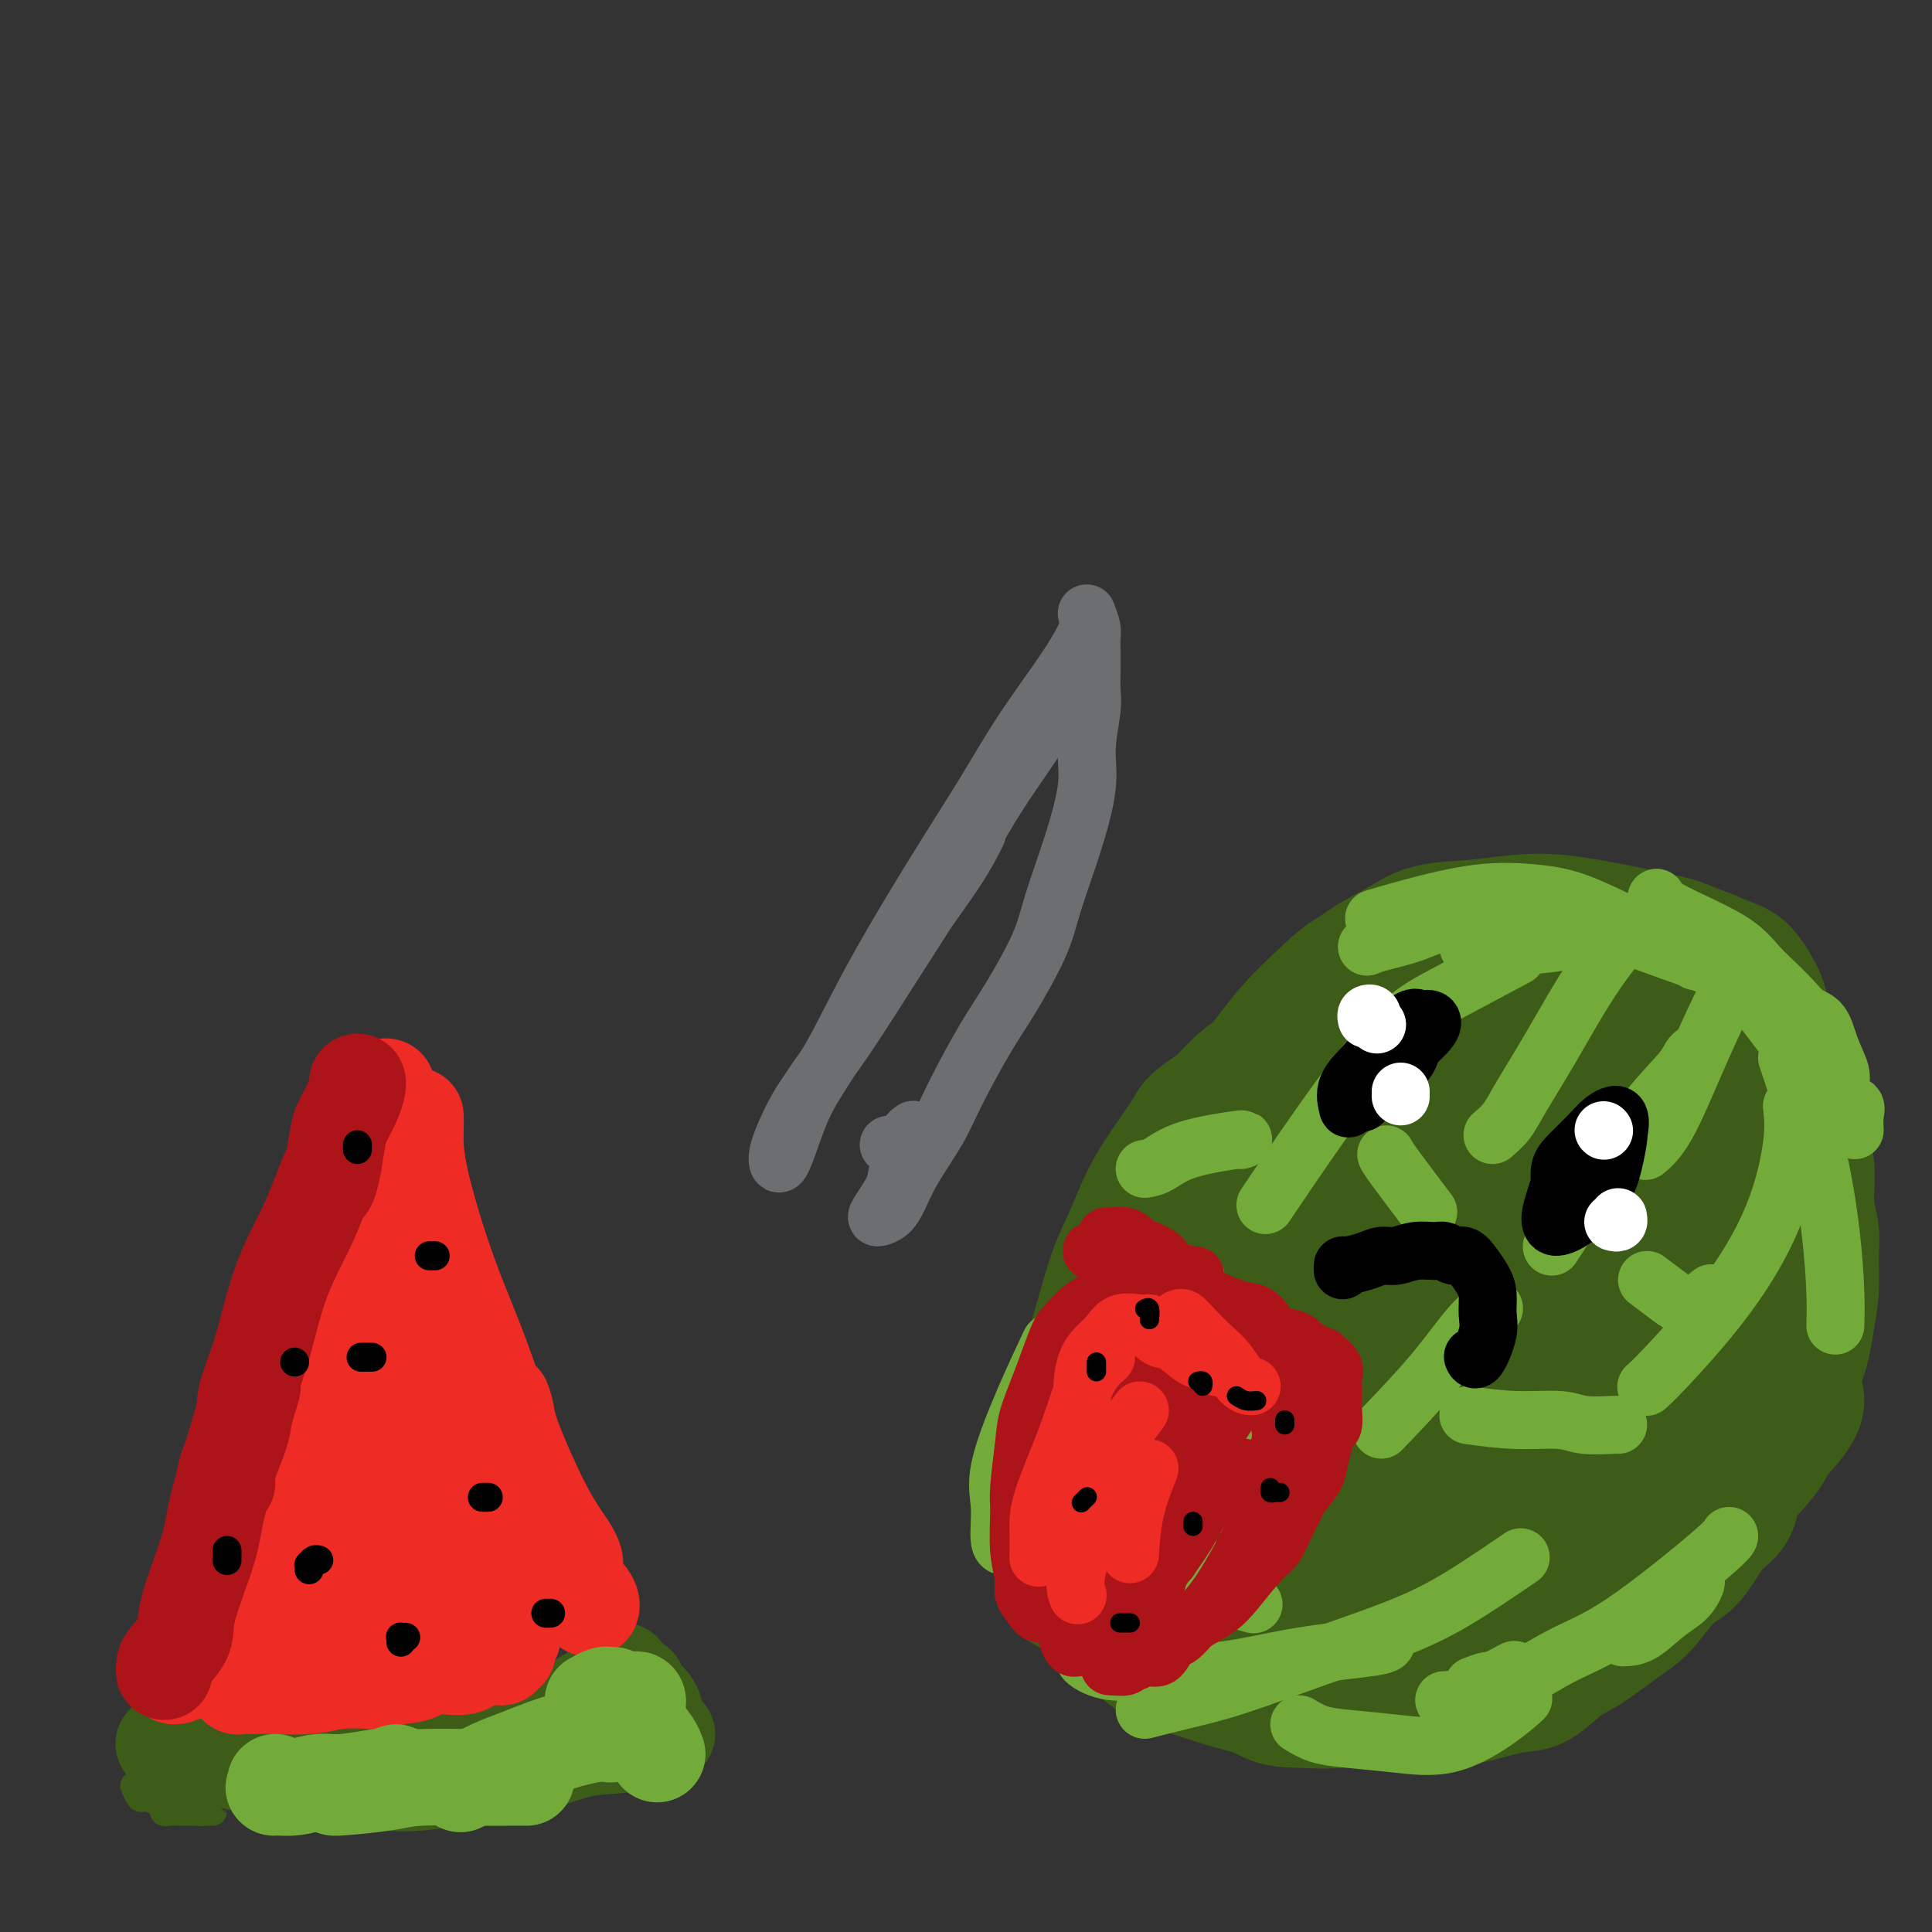 <svg viewBox='0 0 400 400' version='1.1' xmlns='http://www.w3.org/2000/svg' xmlns:xlink='http://www.w3.org/1999/xlink'><rect x="0" y="0" width="400" height="400" fill="#333333" stroke="none"/><g fill='none' stroke='#3D5C18' stroke-width='28' stroke-linecap='round' stroke-linejoin='round'><path d='M292,213c-1.108,0.050 -2.217,0.100 -3,0c-0.783,-0.100 -1.241,-0.350 -3,0c-1.759,0.350 -4.819,1.300 -7,2c-2.181,0.700 -3.484,1.149 -5,2c-1.516,0.851 -3.244,2.102 -5,3c-1.756,0.898 -3.540,1.442 -6,3c-2.460,1.558 -5.594,4.128 -8,6c-2.406,1.872 -4.082,3.044 -6,6c-1.918,2.956 -4.077,7.694 -6,11c-1.923,3.306 -3.609,5.179 -5,9c-1.391,3.821 -2.488,9.590 -3,15c-0.512,5.410 -0.441,10.461 0,14c0.441,3.539 1.251,5.566 2,8c0.749,2.434 1.436,5.277 3,8c1.564,2.723 4.007,5.328 7,8c2.993,2.672 6.538,5.411 10,7c3.462,1.589 6.840,2.027 11,3c4.160,0.973 9.100,2.480 14,3c4.900,0.520 9.759,0.054 13,0c3.241,-0.054 4.863,0.304 8,0c3.137,-0.304 7.787,-1.271 11,-2c3.213,-0.729 4.987,-1.220 8,-3c3.013,-1.780 7.264,-4.850 10,-7c2.736,-2.150 3.958,-3.382 6,-6c2.042,-2.618 4.904,-6.623 7,-11c2.096,-4.377 3.426,-9.128 5,-13c1.574,-3.872 3.393,-6.866 4,-11c0.607,-4.134 0.002,-9.409 0,-13c-0.002,-3.591 0.597,-5.499 0,-9c-0.597,-3.501 -2.392,-8.597 -5,-13c-2.608,-4.403 -6.031,-8.115 -9,-11c-2.969,-2.885 -5.485,-4.942 -8,-7'/><path d='M332,215c-4.454,-3.580 -7.090,-3.529 -10,-4c-2.910,-0.471 -6.096,-1.464 -10,-2c-3.904,-0.536 -8.528,-0.616 -13,0c-4.472,0.616 -8.794,1.928 -12,3c-3.206,1.072 -5.296,1.904 -8,4c-2.704,2.096 -6.023,5.455 -8,8c-1.977,2.545 -2.613,4.275 -5,8c-2.387,3.725 -6.523,9.446 -9,14c-2.477,4.554 -3.293,7.941 -5,12c-1.707,4.059 -4.304,8.791 -6,13c-1.696,4.209 -2.490,7.895 -3,10c-0.510,2.105 -0.734,2.630 0,5c0.734,2.370 2.428,6.586 4,9c1.572,2.414 3.024,3.026 6,5c2.976,1.974 7.476,5.310 11,7c3.524,1.690 6.070,1.734 10,2c3.930,0.266 9.243,0.752 14,1c4.757,0.248 8.957,0.256 12,0c3.043,-0.256 4.927,-0.777 8,-3c3.073,-2.223 7.335,-6.147 10,-9c2.665,-2.853 3.734,-4.634 6,-8c2.266,-3.366 5.728,-8.318 8,-13c2.272,-4.682 3.353,-9.095 4,-13c0.647,-3.905 0.859,-7.301 1,-11c0.141,-3.699 0.212,-7.699 0,-11c-0.212,-3.301 -0.707,-5.901 -3,-8c-2.293,-2.099 -6.385,-3.695 -9,-5c-2.615,-1.305 -3.752,-2.319 -7,-3c-3.248,-0.681 -8.605,-1.030 -14,0c-5.395,1.030 -10.827,3.437 -15,6c-4.173,2.563 -7.086,5.281 -10,8'/><path d='M279,240c-5.925,4.882 -8.238,10.085 -10,14c-1.762,3.915 -2.974,6.540 -4,10c-1.026,3.460 -1.867,7.753 -1,11c0.867,3.247 3.441,5.447 6,7c2.559,1.553 5.101,2.458 9,3c3.899,0.542 9.154,0.720 13,1c3.846,0.280 6.283,0.662 10,0c3.717,-0.662 8.713,-2.367 12,-4c3.287,-1.633 4.863,-3.194 7,-6c2.137,-2.806 4.835,-6.856 6,-12c1.165,-5.144 0.799,-11.381 0,-16c-0.799,-4.619 -2.030,-7.621 -4,-10c-1.970,-2.379 -4.679,-4.135 -7,-5c-2.321,-0.865 -4.254,-0.840 -8,1c-3.746,1.840 -9.304,5.494 -14,10c-4.696,4.506 -8.530,9.862 -11,14c-2.470,4.138 -3.577,7.057 -4,11c-0.423,3.943 -0.164,8.909 1,12c1.164,3.091 3.233,4.306 7,5c3.767,0.694 9.233,0.867 13,1c3.767,0.133 5.834,0.225 9,-1c3.166,-1.225 7.431,-3.767 10,-7c2.569,-3.233 3.441,-7.157 4,-11c0.559,-3.843 0.806,-7.605 0,-12c-0.806,-4.395 -2.665,-9.421 -4,-12c-1.335,-2.579 -2.144,-2.709 -5,-3c-2.856,-0.291 -7.757,-0.741 -12,1c-4.243,1.741 -7.828,5.673 -10,9c-2.172,3.327 -2.931,6.050 -3,9c-0.069,2.950 0.552,6.129 2,8c1.448,1.871 3.724,2.436 6,3'/><path d='M297,271c2.874,0.731 7.059,1.060 11,1c3.941,-0.060 7.636,-0.507 10,-1c2.364,-0.493 3.396,-1.030 4,-3c0.604,-1.970 0.781,-5.373 1,-8c0.219,-2.627 0.479,-4.478 -1,-6c-1.479,-1.522 -4.699,-2.714 -7,-3c-2.301,-0.286 -3.683,0.334 -6,2c-2.317,1.666 -5.570,4.376 -7,7c-1.430,2.624 -1.038,5.161 -1,7c0.038,1.839 -0.277,2.980 0,4c0.277,1.020 1.146,1.920 2,3c0.854,1.080 1.693,2.341 2,4c0.307,1.659 0.083,3.716 0,5c-0.083,1.284 -0.024,1.795 0,2c0.024,0.205 0.012,0.102 0,0'/><path d='M261,307c-1.603,0.030 -3.206,0.061 -5,0c-1.794,-0.061 -3.779,-0.212 -6,-1c-2.221,-0.788 -4.678,-2.212 -7,-4c-2.322,-1.788 -4.508,-3.940 -6,-6c-1.492,-2.060 -2.288,-4.028 -3,-6c-0.712,-1.972 -1.338,-3.948 -2,-6c-0.662,-2.052 -1.359,-4.179 -1,-7c0.359,-2.821 1.776,-6.336 3,-9c1.224,-2.664 2.257,-4.477 4,-7c1.743,-2.523 4.197,-5.757 7,-10c2.803,-4.243 5.954,-9.497 8,-13c2.046,-3.503 2.985,-5.255 5,-8c2.015,-2.745 5.105,-6.481 7,-9c1.895,-2.519 2.597,-3.820 4,-6c1.403,-2.180 3.509,-5.238 6,-8c2.491,-2.762 5.367,-5.227 8,-7c2.633,-1.773 5.023,-2.855 7,-4c1.977,-1.145 3.540,-2.354 6,-3c2.460,-0.646 5.816,-0.731 9,-1c3.184,-0.269 6.197,-0.722 9,-1c2.803,-0.278 5.395,-0.379 9,0c3.605,0.379 8.222,1.239 12,2c3.778,0.761 6.718,1.423 9,2c2.282,0.577 3.907,1.070 6,2c2.093,0.930 4.655,2.297 6,3c1.345,0.703 1.474,0.742 2,2c0.526,1.258 1.447,3.735 2,7c0.553,3.265 0.736,7.318 1,10c0.264,2.682 0.610,3.991 1,6c0.390,2.009 0.826,4.717 1,7c0.174,2.283 0.087,4.142 0,6'/><path d='M363,238c0.459,7.197 -0.895,7.188 -2,8c-1.105,0.812 -1.961,2.445 -3,5c-1.039,2.555 -2.261,6.032 -3,9c-0.739,2.968 -0.995,5.427 -2,8c-1.005,2.573 -2.760,5.261 -5,9c-2.240,3.739 -4.965,8.530 -7,12c-2.035,3.470 -3.380,5.619 -5,9c-1.620,3.381 -3.513,7.994 -6,12c-2.487,4.006 -5.567,7.406 -8,10c-2.433,2.594 -4.219,4.383 -7,7c-2.781,2.617 -6.556,6.061 -9,8c-2.444,1.939 -3.558,2.374 -6,4c-2.442,1.626 -6.214,4.442 -9,6c-2.786,1.558 -4.588,1.856 -7,2c-2.412,0.144 -5.435,0.132 -8,0c-2.565,-0.132 -4.672,-0.385 -7,-1c-2.328,-0.615 -4.878,-1.592 -8,-3c-3.122,-1.408 -6.818,-3.246 -9,-5c-2.182,-1.754 -2.851,-3.422 -5,-5c-2.149,-1.578 -5.778,-3.065 -9,-5c-3.222,-1.935 -6.037,-4.316 -8,-6c-1.963,-1.684 -3.073,-2.669 -4,-5c-0.927,-2.331 -1.672,-6.007 -2,-9c-0.328,-2.993 -0.241,-5.301 0,-8c0.241,-2.699 0.634,-5.788 1,-8c0.366,-2.212 0.705,-3.545 2,-6c1.295,-2.455 3.546,-6.031 5,-9c1.454,-2.969 2.111,-5.332 4,-9c1.889,-3.668 5.008,-8.641 7,-13c1.992,-4.359 2.855,-8.102 4,-11c1.145,-2.898 2.573,-4.949 4,-7'/><path d='M251,237c4.944,-10.021 4.304,-7.573 5,-8c0.696,-0.427 2.728,-3.729 5,-7c2.272,-3.271 4.784,-6.510 7,-9c2.216,-2.490 4.138,-4.230 6,-6c1.862,-1.770 3.666,-3.571 6,-5c2.334,-1.429 5.197,-2.488 7,-3c1.803,-0.512 2.545,-0.478 5,-1c2.455,-0.522 6.624,-1.601 10,-2c3.376,-0.399 5.961,-0.117 10,0c4.039,0.117 9.533,0.069 13,0c3.467,-0.069 4.906,-0.160 8,0c3.094,0.160 7.843,0.571 11,1c3.157,0.429 4.722,0.875 6,1c1.278,0.125 2.267,-0.072 3,0c0.733,0.072 1.209,0.412 1,1c-0.209,0.588 -1.103,1.426 -2,2c-0.897,0.574 -1.799,0.886 -3,1c-1.201,0.114 -2.702,0.030 -4,0c-1.298,-0.030 -2.392,-0.005 -4,0c-1.608,0.005 -3.728,-0.010 -6,0c-2.272,0.010 -4.695,0.046 -7,0c-2.305,-0.046 -4.492,-0.175 -7,0c-2.508,0.175 -5.336,0.652 -8,1c-2.664,0.348 -5.164,0.565 -8,1c-2.836,0.435 -6.010,1.088 -10,2c-3.990,0.912 -8.797,2.084 -12,3c-3.203,0.916 -4.803,1.577 -6,2c-1.197,0.423 -1.991,0.608 -4,2c-2.009,1.392 -5.233,3.990 -8,6c-2.767,2.010 -5.076,3.431 -7,5c-1.924,1.569 -3.462,3.284 -5,5'/><path d='M253,229c-5.824,3.959 -5.383,3.856 -6,5c-0.617,1.144 -2.290,3.536 -4,6c-1.710,2.464 -3.456,5.000 -5,8c-1.544,3.000 -2.886,6.463 -4,9c-1.114,2.537 -1.999,4.146 -3,7c-1.001,2.854 -2.120,6.952 -3,10c-0.880,3.048 -1.523,5.046 -2,8c-0.477,2.954 -0.787,6.864 -1,10c-0.213,3.136 -0.327,5.500 0,8c0.327,2.500 1.097,5.138 2,8c0.903,2.862 1.940,5.949 3,8c1.060,2.051 2.142,3.068 4,5c1.858,1.932 4.492,4.781 6,7c1.508,2.219 1.891,3.810 4,6c2.109,2.190 5.946,4.981 8,7c2.054,2.019 2.326,3.267 4,5c1.674,1.733 4.750,3.951 7,5c2.250,1.049 3.676,0.927 6,1c2.324,0.073 5.548,0.339 8,0c2.452,-0.339 4.133,-1.285 6,-2c1.867,-0.715 3.920,-1.201 7,-2c3.080,-0.799 7.187,-1.912 11,-3c3.813,-1.088 7.332,-2.151 10,-3c2.668,-0.849 4.485,-1.484 7,-3c2.515,-1.516 5.729,-3.914 8,-6c2.271,-2.086 3.598,-3.859 6,-6c2.402,-2.141 5.878,-4.651 9,-7c3.122,-2.349 5.888,-4.537 8,-6c2.112,-1.463 3.569,-2.202 6,-4c2.431,-1.798 5.838,-4.657 8,-7c2.162,-2.343 3.081,-4.172 4,-6'/><path d='M367,297c8.167,-8.278 4.083,-7.974 3,-9c-1.083,-1.026 0.835,-3.382 2,-6c1.165,-2.618 1.576,-5.499 2,-8c0.424,-2.501 0.862,-4.622 1,-7c0.138,-2.378 -0.023,-5.011 0,-7c0.023,-1.989 0.231,-3.333 0,-5c-0.231,-1.667 -0.901,-3.658 -1,-6c-0.099,-2.342 0.371,-5.035 0,-8c-0.371,-2.965 -1.585,-6.201 -2,-8c-0.415,-1.799 -0.032,-2.159 -1,-4c-0.968,-1.841 -3.288,-5.162 -4,-7c-0.712,-1.838 0.184,-2.193 0,-4c-0.184,-1.807 -1.447,-5.064 -2,-7c-0.553,-1.936 -0.395,-2.550 -1,-4c-0.605,-1.450 -1.972,-3.737 -3,-5c-1.028,-1.263 -1.718,-1.502 -3,-2c-1.282,-0.498 -3.156,-1.255 -5,-2c-1.844,-0.745 -3.656,-1.479 -5,-2c-1.344,-0.521 -2.218,-0.829 -4,-1c-1.782,-0.171 -4.470,-0.207 -6,0c-1.530,0.207 -1.902,0.655 -2,1c-0.098,0.345 0.077,0.587 0,1c-0.077,0.413 -0.405,0.996 0,2c0.405,1.004 1.544,2.430 2,3c0.456,0.570 0.228,0.285 0,0'/><path d='M349,284c0.045,0.480 0.090,0.960 0,2c-0.090,1.040 -0.314,2.638 -1,5c-0.686,2.362 -1.834,5.486 -3,9c-1.166,3.514 -2.348,7.419 -3,10c-0.652,2.581 -0.772,3.840 -2,6c-1.228,2.160 -3.563,5.221 -5,7c-1.437,1.779 -1.976,2.276 -3,4c-1.024,1.724 -2.532,4.676 -4,7c-1.468,2.324 -2.896,4.022 -4,5c-1.104,0.978 -1.885,1.237 -3,2c-1.115,0.763 -2.563,2.032 -4,3c-1.437,0.968 -2.864,1.636 -4,2c-1.136,0.364 -1.983,0.423 -4,1c-2.017,0.577 -5.205,1.671 -7,2c-1.795,0.329 -2.198,-0.107 -4,0c-1.802,0.107 -5.004,0.758 -7,1c-1.996,0.242 -2.785,0.077 -5,0c-2.215,-0.077 -5.857,-0.064 -8,0c-2.143,0.064 -2.786,0.181 -4,0c-1.214,-0.181 -2.997,-0.659 -5,-1c-2.003,-0.341 -4.226,-0.546 -6,-1c-1.774,-0.454 -3.098,-1.157 -5,-2c-1.902,-0.843 -4.383,-1.828 -6,-3c-1.617,-1.172 -2.370,-2.533 -5,-4c-2.630,-1.467 -7.136,-3.039 -10,-4c-2.864,-0.961 -4.087,-1.309 -6,-2c-1.913,-0.691 -4.515,-1.724 -6,-3c-1.485,-1.276 -1.853,-2.793 -2,-3c-0.147,-0.207 -0.074,0.897 0,2'/><path d='M223,329c-6.118,-2.861 -1.413,-0.513 1,1c2.413,1.513 2.535,2.189 3,3c0.465,0.811 1.273,1.755 3,3c1.727,1.245 4.371,2.792 6,4c1.629,1.208 2.241,2.078 4,3c1.759,0.922 4.664,1.897 8,3c3.336,1.103 7.101,2.334 10,3c2.899,0.666 4.930,0.767 8,1c3.070,0.233 7.178,0.596 10,1c2.822,0.404 4.358,0.847 7,1c2.642,0.153 6.389,0.016 9,0c2.611,-0.016 4.084,0.087 6,0c1.916,-0.087 4.274,-0.366 7,-1c2.726,-0.634 5.821,-1.622 8,-2c2.179,-0.378 3.442,-0.146 5,-1c1.558,-0.854 3.410,-2.796 5,-4c1.590,-1.204 2.918,-1.672 5,-3c2.082,-1.328 4.917,-3.516 7,-5c2.083,-1.484 3.414,-2.263 5,-4c1.586,-1.737 3.427,-4.431 5,-6c1.573,-1.569 2.878,-2.011 4,-3c1.122,-0.989 2.060,-2.524 3,-4c0.940,-1.476 1.883,-2.891 3,-4c1.117,-1.109 2.407,-1.910 3,-3c0.593,-1.090 0.487,-2.467 1,-4c0.513,-1.533 1.643,-3.220 2,-5c0.357,-1.780 -0.059,-3.652 0,-6c0.059,-2.348 0.593,-5.171 0,-7c-0.593,-1.829 -2.312,-2.666 -3,-3c-0.688,-0.334 -0.344,-0.167 0,0'/></g>
<g fill='none' stroke='#73AB3A' stroke-width='12' stroke-linecap='round' stroke-linejoin='round'><path d='M223,306c-0.301,-0.310 -0.601,-0.620 -1,-1c-0.399,-0.380 -0.896,-0.830 -1,-1c-0.104,-0.170 0.186,-0.060 0,0c-0.186,0.060 -0.848,0.068 0,0c0.848,-0.068 3.207,-0.214 5,0c1.793,0.214 3.021,0.788 4,1c0.979,0.212 1.708,0.060 2,0c0.292,-0.060 0.146,-0.030 0,0'/><path d='M243,318c-0.240,0.712 -0.480,1.424 0,2c0.480,0.576 1.681,1.016 3,2c1.319,0.984 2.756,2.511 4,4c1.244,1.489 2.297,2.939 4,4c1.703,1.061 4.058,1.732 5,2c0.942,0.268 0.471,0.134 0,0'/><path d='M305,349c1.274,-0.482 2.548,-0.964 3,-1c0.452,-0.036 0.083,0.375 1,0c0.917,-0.375 3.119,-1.536 4,-2c0.881,-0.464 0.440,-0.232 0,0'/><path d='M336,339c1.229,-0.038 2.459,-0.077 4,-1c1.541,-0.923 3.394,-2.731 5,-4c1.606,-1.269 2.967,-2.000 4,-3c1.033,-1.000 1.740,-2.269 2,-3c0.260,-0.731 0.074,-0.923 0,-1c-0.074,-0.077 -0.037,-0.038 0,0'/><path d='M237,242c0.884,-0.144 1.767,-0.287 3,-1c1.233,-0.713 2.815,-1.995 6,-3c3.185,-1.005 7.973,-1.732 10,-2c2.027,-0.268 1.293,-0.077 1,0c-0.293,0.077 -0.147,0.038 0,0'/><path d='M287,239c0.178,0.378 0.356,0.756 2,3c1.644,2.244 4.756,6.356 6,8c1.244,1.644 0.622,0.822 0,0'/><path d='M341,265c1.418,1.057 2.836,2.115 4,3c1.164,0.885 2.075,1.598 3,2c0.925,0.402 1.864,0.493 3,0c1.136,-0.493 2.467,-1.569 3,-2c0.533,-0.431 0.266,-0.215 0,0'/><path d='M304,293c3.312,0.453 6.625,0.906 10,1c3.375,0.094 6.813,-0.171 9,0c2.187,0.171 3.122,0.778 5,1c1.878,0.222 4.698,0.060 6,0c1.302,-0.060 1.086,-0.017 1,0c-0.086,0.017 -0.043,0.009 0,0'/><path d='M320,193c0.339,-0.113 0.679,-0.226 3,0c2.321,0.226 6.625,0.792 9,1c2.375,0.208 2.821,0.060 3,0c0.179,-0.060 0.089,-0.030 0,0'/><path d='M338,193c-3.042,-0.310 -6.083,-0.619 -11,0c-4.917,0.619 -11.708,2.167 -15,3c-3.292,0.833 -3.083,0.952 -3,1c0.083,0.048 0.042,0.024 0,0'/><path d='M362,203c-0.114,-0.313 -0.227,-0.625 -1,0c-0.773,0.625 -2.204,2.189 -3,3c-0.796,0.811 -0.956,0.869 -2,3c-1.044,2.131 -2.970,6.334 -5,11c-2.030,4.666 -4.162,9.795 -6,13c-1.838,3.205 -3.382,4.487 -4,5c-0.618,0.513 -0.309,0.256 0,0'/><path d='M371,229c0.238,2.093 0.477,4.186 0,8c-0.477,3.814 -1.669,9.348 -4,15c-2.331,5.652 -5.800,11.422 -10,17c-4.200,5.578 -9.131,10.963 -12,14c-2.869,3.037 -3.677,3.725 -4,4c-0.323,0.275 -0.162,0.138 0,0'/><path d='M314,198c-5.431,2.893 -10.861,5.786 -15,8c-4.139,2.214 -6.986,3.748 -11,8c-4.014,4.252 -9.196,11.222 -14,18c-4.804,6.778 -9.230,13.365 -11,16c-1.770,2.635 -0.885,1.317 0,0'/><path d='M227,330c-0.129,-0.072 -0.257,-0.144 0,0c0.257,0.144 0.900,0.503 2,0c1.100,-0.503 2.656,-1.869 5,-4c2.344,-2.131 5.476,-5.027 10,-9c4.524,-3.973 10.439,-9.024 15,-13c4.561,-3.976 7.766,-6.878 10,-9c2.234,-2.122 3.495,-3.463 4,-4c0.505,-0.537 0.252,-0.268 0,0'/><path d='M221,334c0.464,0.040 0.928,0.080 1,0c0.072,-0.080 -0.248,-0.281 0,-1c0.248,-0.719 1.064,-1.956 2,-4c0.936,-2.044 1.993,-4.893 3,-8c1.007,-3.107 1.966,-6.471 3,-10c1.034,-3.529 2.143,-7.224 4,-12c1.857,-4.776 4.461,-10.632 7,-17c2.539,-6.368 5.011,-13.248 6,-16c0.989,-2.752 0.494,-1.376 0,0'/><path d='M237,354c2.520,-0.643 5.040,-1.285 8,-2c2.960,-0.715 6.360,-1.502 11,-3c4.640,-1.498 10.520,-3.705 17,-6c6.480,-2.295 13.562,-4.677 19,-7c5.438,-2.323 9.233,-4.587 13,-7c3.767,-2.413 7.505,-4.975 9,-6c1.495,-1.025 0.748,-0.512 0,0'/><path d='M299,352c3.434,-0.160 6.868,-0.320 11,-2c4.132,-1.680 8.964,-4.881 13,-7c4.036,-2.119 7.278,-3.156 13,-7c5.722,-3.844 13.925,-10.497 18,-14c4.075,-3.503 4.021,-3.858 4,-4c-0.021,-0.142 -0.011,-0.071 0,0'/><path d='M225,343c-0.370,0.191 -0.740,0.381 0,1c0.740,0.619 2.591,1.666 5,2c2.409,0.334 5.378,-0.044 9,0c3.622,0.044 7.899,0.509 13,0c5.101,-0.509 11.027,-1.992 17,-3c5.973,-1.008 11.993,-1.541 15,-2c3.007,-0.459 3.002,-0.846 3,-1c-0.002,-0.154 -0.001,-0.077 0,0'/><path d='M269,357c1.244,0.754 2.488,1.508 4,2c1.512,0.492 3.292,0.723 6,1c2.708,0.277 6.344,0.599 10,1c3.656,0.401 7.330,0.881 11,0c3.670,-0.881 7.334,-3.122 10,-5c2.666,-1.878 4.333,-3.394 5,-4c0.667,-0.606 0.333,-0.303 0,0'/><path d='M221,336c-0.345,-1.811 -0.689,-3.622 -1,-5c-0.311,-1.378 -0.587,-2.324 -1,-5c-0.413,-2.676 -0.961,-7.082 -1,-11c-0.039,-3.918 0.433,-7.349 1,-11c0.567,-3.651 1.230,-7.521 2,-10c0.770,-2.479 1.649,-3.565 2,-4c0.351,-0.435 0.176,-0.217 0,0'/><path d='M209,320c-0.875,0.218 -1.750,0.435 -2,-1c-0.250,-1.435 0.126,-4.523 0,-7c-0.126,-2.477 -0.756,-4.344 0,-8c0.756,-3.656 2.896,-9.100 5,-14c2.104,-4.900 4.173,-9.257 5,-11c0.827,-1.743 0.414,-0.871 0,0'/><path d='M283,196c0.647,-0.275 1.294,-0.551 3,-1c1.706,-0.449 4.471,-1.073 7,-2c2.529,-0.927 4.821,-2.157 9,-3c4.179,-0.843 10.244,-1.298 16,-1c5.756,0.298 11.204,1.349 14,2c2.796,0.651 2.942,0.900 3,1c0.058,0.100 0.029,0.050 0,0'/><path d='M335,193c3.456,1.276 6.912,2.552 11,4c4.088,1.448 8.808,3.068 12,5c3.192,1.932 4.856,4.178 7,7c2.144,2.822 4.770,6.221 6,8c1.230,1.779 1.066,1.937 1,2c-0.066,0.063 -0.033,0.032 0,0'/><path d='M370,219c0.409,1.209 0.817,2.419 1,3c0.183,0.581 0.140,0.535 1,3c0.860,2.465 2.623,7.442 4,13c1.377,5.558 2.369,11.696 3,17c0.631,5.304 0.901,9.774 1,13c0.099,3.226 0.028,5.207 0,6c-0.028,0.793 -0.014,0.396 0,0'/><path d='M384,234c-0.052,-1.052 -0.103,-2.103 0,-3c0.103,-0.897 0.361,-1.638 0,-2c-0.361,-0.362 -1.342,-0.345 -2,-1c-0.658,-0.655 -0.995,-1.981 -1,-3c-0.005,-1.019 0.320,-1.731 0,-3c-0.320,-1.269 -1.286,-3.095 -2,-5c-0.714,-1.905 -1.177,-3.888 -2,-5c-0.823,-1.112 -2.006,-1.354 -3,-2c-0.994,-0.646 -1.798,-1.698 -3,-3c-1.202,-1.302 -2.802,-2.856 -4,-4c-1.198,-1.144 -1.995,-1.880 -3,-3c-1.005,-1.120 -2.217,-2.626 -4,-4c-1.783,-1.374 -4.138,-2.616 -7,-4c-2.862,-1.384 -6.232,-2.911 -8,-4c-1.768,-1.089 -1.934,-1.740 -2,-2c-0.066,-0.260 -0.033,-0.130 0,0'/><path d='M351,199c-0.817,-0.817 -1.634,-1.633 -2,-2c-0.366,-0.367 -0.281,-0.283 -2,-1c-1.719,-0.717 -5.241,-2.235 -9,-4c-3.759,-1.765 -7.754,-3.776 -11,-5c-3.246,-1.224 -5.743,-1.662 -9,-2c-3.257,-0.338 -7.275,-0.575 -12,0c-4.725,0.575 -10.157,1.963 -14,3c-3.843,1.037 -6.098,1.725 -7,2c-0.902,0.275 -0.451,0.138 0,0'/><path d='M347,193c-0.802,0.004 -1.604,0.008 -2,0c-0.396,-0.008 -0.387,-0.026 -1,0c-0.613,0.026 -1.849,0.098 -4,0c-2.151,-0.098 -5.217,-0.366 -8,0c-2.783,0.366 -5.282,1.366 -9,2c-3.718,0.634 -8.656,0.902 -12,1c-3.344,0.098 -5.092,0.026 -6,0c-0.908,-0.026 -0.974,-0.008 -1,0c-0.026,0.008 -0.013,0.004 0,0'/><path d='M351,218c-0.336,0.229 -0.673,0.459 -1,1c-0.327,0.541 -0.646,1.394 -2,3c-1.354,1.606 -3.744,3.967 -7,8c-3.256,4.033 -7.376,9.740 -11,15c-3.624,5.260 -6.750,10.074 -8,12c-1.250,1.926 -0.625,0.963 0,0'/><path d='M286,296c3.863,-4.030 7.726,-8.060 11,-12c3.274,-3.940 5.958,-7.792 8,-10c2.042,-2.208 3.440,-2.774 4,-3c0.560,-0.226 0.280,-0.113 0,0'/><path d='M309,235c1.052,-0.903 2.104,-1.805 3,-3c0.896,-1.195 1.635,-2.682 3,-5c1.365,-2.318 3.356,-5.467 6,-10c2.644,-4.533 5.943,-10.451 9,-15c3.057,-4.549 5.874,-7.728 7,-9c1.126,-1.272 0.563,-0.636 0,0'/></g>
<g fill='none' stroke='#AD1419' stroke-width='12' stroke-linecap='round' stroke-linejoin='round'><path d='M229,257c-0.039,-0.436 -0.078,-0.872 0,-1c0.078,-0.128 0.273,0.053 1,0c0.727,-0.053 1.985,-0.340 3,0c1.015,0.340 1.786,1.307 3,2c1.214,0.693 2.872,1.114 4,2c1.128,0.886 1.727,2.239 3,3c1.273,0.761 3.221,0.932 4,1c0.779,0.068 0.390,0.034 0,0'/><path d='M226,259c0.324,-0.106 0.647,-0.213 1,0c0.353,0.213 0.734,0.745 2,1c1.266,0.255 3.416,0.233 5,1c1.584,0.767 2.602,2.323 4,3c1.398,0.677 3.177,0.476 5,1c1.823,0.524 3.690,1.773 6,3c2.310,1.227 5.062,2.432 7,3c1.938,0.568 3.060,0.499 4,1c0.940,0.501 1.697,1.572 2,2c0.303,0.428 0.151,0.214 0,0'/><path d='M263,276c-0.042,-0.309 -0.083,-0.618 -1,1c-0.917,1.618 -2.709,5.163 -4,8c-1.291,2.837 -2.080,4.967 -4,8c-1.920,3.033 -4.970,6.970 -7,11c-2.030,4.030 -3.041,8.152 -4,11c-0.959,2.848 -1.865,4.423 -3,6c-1.135,1.577 -2.498,3.155 -3,4c-0.502,0.845 -0.143,0.956 0,1c0.143,0.044 0.072,0.022 0,0'/><path d='M250,304c-2.243,3.124 -4.486,6.248 -6,9c-1.514,2.752 -2.301,5.131 -4,8c-1.699,2.869 -4.312,6.229 -6,9c-1.688,2.771 -2.451,4.953 -3,6c-0.549,1.047 -0.883,0.960 -1,1c-0.117,0.040 -0.017,0.207 0,0c0.017,-0.207 -0.051,-0.787 0,-1c0.051,-0.213 0.220,-0.058 0,0c-0.220,0.058 -0.830,0.020 -1,0c-0.170,-0.020 0.099,-0.020 0,0c-0.099,0.020 -0.565,0.062 -1,0c-0.435,-0.062 -0.838,-0.228 -1,0c-0.162,0.228 -0.082,0.849 0,1c0.082,0.151 0.166,-0.170 0,0c-0.166,0.170 -0.580,0.829 -1,1c-0.420,0.171 -0.845,-0.145 -1,0c-0.155,0.145 -0.042,0.753 0,1c0.042,0.247 0.011,0.133 0,0c-0.011,-0.133 -0.003,-0.284 0,0c0.003,0.284 0.001,1.004 0,1c-0.001,-0.004 -0.000,-0.732 0,-1c0.000,-0.268 0.000,-0.077 0,0c-0.000,0.077 -0.000,0.038 0,0'/><path d='M224,340c0.091,0.436 0.182,0.872 0,1c-0.182,0.128 -0.637,-0.053 -1,0c-0.363,0.053 -0.634,0.338 -1,0c-0.366,-0.338 -0.827,-1.301 -1,-2c-0.173,-0.699 -0.060,-1.133 0,-2c0.060,-0.867 0.066,-2.166 0,-4c-0.066,-1.834 -0.203,-4.205 0,-6c0.203,-1.795 0.746,-3.016 2,-5c1.254,-1.984 3.221,-4.730 5,-7c1.779,-2.270 3.372,-4.063 5,-6c1.628,-1.937 3.290,-4.018 5,-6c1.710,-1.982 3.467,-3.866 5,-6c1.533,-2.134 2.842,-4.518 4,-6c1.158,-1.482 2.166,-2.061 3,-3c0.834,-0.939 1.494,-2.236 2,-3c0.506,-0.764 0.856,-0.993 1,-1c0.144,-0.007 0.081,0.208 0,0c-0.081,-0.208 -0.180,-0.840 0,-1c0.180,-0.160 0.639,0.153 1,0c0.361,-0.153 0.624,-0.772 1,-1c0.376,-0.228 0.865,-0.065 1,0c0.135,0.065 -0.084,0.032 0,0c0.084,-0.032 0.471,-0.062 1,0c0.529,0.062 1.200,0.216 2,0c0.800,-0.216 1.730,-0.802 2,-1c0.270,-0.198 -0.121,-0.009 0,0c0.121,0.009 0.754,-0.163 1,0c0.246,0.163 0.105,0.659 0,1c-0.105,0.341 -0.173,0.526 0,1c0.173,0.474 0.586,1.237 1,2'/><path d='M263,285c0.265,0.795 -0.072,0.783 0,1c0.072,0.217 0.555,0.661 1,1c0.445,0.339 0.853,0.571 1,1c0.147,0.429 0.032,1.054 0,2c-0.032,0.946 0.018,2.212 0,3c-0.018,0.788 -0.103,1.099 0,2c0.103,0.901 0.394,2.391 0,4c-0.394,1.609 -1.474,3.336 -2,5c-0.526,1.664 -0.500,3.267 -1,5c-0.500,1.733 -1.526,3.598 -2,5c-0.474,1.402 -0.395,2.342 -1,4c-0.605,1.658 -1.895,4.035 -3,6c-1.105,1.965 -2.025,3.518 -3,5c-0.975,1.482 -2.003,2.892 -3,4c-0.997,1.108 -1.961,1.914 -3,3c-1.039,1.086 -2.152,2.453 -3,3c-0.848,0.547 -1.432,0.275 -2,1c-0.568,0.725 -1.121,2.447 -2,3c-0.879,0.553 -2.084,-0.062 -3,0c-0.916,0.062 -1.542,0.801 -2,1c-0.458,0.199 -0.749,-0.143 -1,0c-0.251,0.143 -0.463,0.770 -1,1c-0.537,0.230 -1.401,0.062 -2,0c-0.599,-0.062 -0.934,-0.020 -1,0c-0.066,0.020 0.137,0.016 0,0c-0.137,-0.016 -0.614,-0.046 0,0c0.614,0.046 2.319,0.166 3,0c0.681,-0.166 0.337,-0.619 1,-1c0.663,-0.381 2.331,-0.691 4,-1'/><path d='M238,343c2.042,-1.071 3.645,-2.748 5,-4c1.355,-1.252 2.460,-2.077 4,-3c1.540,-0.923 3.514,-1.943 5,-3c1.486,-1.057 2.482,-2.150 4,-4c1.518,-1.850 3.556,-4.458 5,-6c1.444,-1.542 2.292,-2.020 3,-3c0.708,-0.980 1.275,-2.463 2,-4c0.725,-1.537 1.609,-3.128 2,-4c0.391,-0.872 0.290,-1.026 1,-2c0.710,-0.974 2.233,-2.770 3,-4c0.767,-1.230 0.780,-1.895 1,-3c0.220,-1.105 0.647,-2.651 1,-4c0.353,-1.349 0.631,-2.501 1,-3c0.369,-0.499 0.830,-0.346 1,-1c0.170,-0.654 0.048,-2.114 0,-3c-0.048,-0.886 -0.021,-1.197 0,-2c0.021,-0.803 0.035,-2.096 0,-3c-0.035,-0.904 -0.118,-1.418 0,-2c0.118,-0.582 0.437,-1.231 0,-2c-0.437,-0.769 -1.632,-1.659 -2,-2c-0.368,-0.341 0.089,-0.133 0,0c-0.089,0.133 -0.724,0.189 -1,0c-0.276,-0.189 -0.193,-0.625 -1,-1c-0.807,-0.375 -2.503,-0.689 -3,-1c-0.497,-0.311 0.204,-0.619 0,-1c-0.204,-0.381 -1.312,-0.834 -2,-1c-0.688,-0.166 -0.954,-0.045 -1,0c-0.046,0.045 0.130,0.013 0,0c-0.130,-0.013 -0.565,-0.006 -1,0'/><path d='M265,277c-1.933,-1.156 -1.267,-1.044 -1,-1c0.267,0.044 0.133,0.022 0,0'/><path d='M238,271c-0.494,-0.847 -0.988,-1.694 -1,-2c-0.012,-0.306 0.456,-0.071 0,0c-0.456,0.071 -1.838,-0.021 -3,1c-1.162,1.021 -2.104,3.155 -3,5c-0.896,1.845 -1.745,3.402 -3,6c-1.255,2.598 -2.917,6.239 -4,9c-1.083,2.761 -1.587,4.643 -2,7c-0.413,2.357 -0.734,5.187 -1,7c-0.266,1.813 -0.477,2.607 0,3c0.477,0.393 1.643,0.384 3,0c1.357,-0.384 2.904,-1.142 4,-3c1.096,-1.858 1.742,-4.817 2,-6c0.258,-1.183 0.129,-0.592 0,0'/><path d='M231,269c-1.413,0.257 -2.826,0.514 -4,2c-1.174,1.486 -2.109,4.202 -3,6c-0.891,1.798 -1.738,2.677 -3,5c-1.262,2.323 -2.939,6.089 -4,9c-1.061,2.911 -1.506,4.967 -2,7c-0.494,2.033 -1.036,4.044 -1,6c0.036,1.956 0.651,3.858 1,5c0.349,1.142 0.434,1.522 1,2c0.566,0.478 1.614,1.052 2,1c0.386,-0.052 0.110,-0.729 0,-1c-0.110,-0.271 -0.055,-0.135 0,0'/><path d='M229,268c-0.379,-0.074 -0.758,-0.148 -1,0c-0.242,0.148 -0.346,0.518 -1,1c-0.654,0.482 -1.856,1.076 -3,2c-1.144,0.924 -2.228,2.177 -3,3c-0.772,0.823 -1.230,1.214 -2,3c-0.770,1.786 -1.852,4.967 -3,8c-1.148,3.033 -2.361,5.920 -3,8c-0.639,2.080 -0.703,3.355 -1,6c-0.297,2.645 -0.828,6.661 -1,9c-0.172,2.339 0.013,3.001 0,5c-0.013,1.999 -0.226,5.334 0,8c0.226,2.666 0.890,4.663 1,6c0.110,1.337 -0.333,2.015 0,3c0.333,0.985 1.442,2.276 2,3c0.558,0.724 0.566,0.882 1,1c0.434,0.118 1.293,0.198 2,0c0.707,-0.198 1.263,-0.674 2,-1c0.737,-0.326 1.656,-0.502 2,-1c0.344,-0.498 0.114,-1.316 0,-2c-0.114,-0.684 -0.111,-1.233 0,-2c0.111,-0.767 0.331,-1.752 0,-3c-0.331,-1.248 -1.212,-2.760 -2,-4c-0.788,-1.240 -1.482,-2.207 -2,-4c-0.518,-1.793 -0.860,-4.411 -1,-6c-0.140,-1.589 -0.077,-2.149 0,-4c0.077,-1.851 0.169,-4.992 1,-7c0.831,-2.008 2.402,-2.883 4,-5c1.598,-2.117 3.222,-5.475 5,-8c1.778,-2.525 3.709,-4.218 5,-5c1.291,-0.782 1.940,-0.652 3,-1c1.060,-0.348 2.530,-1.174 4,-2'/><path d='M238,279c2.128,-1.707 1.448,-1.976 2,-2c0.552,-0.024 2.335,0.196 3,0c0.665,-0.196 0.210,-0.807 0,-1c-0.210,-0.193 -0.175,0.031 0,1c0.175,0.969 0.490,2.682 0,4c-0.490,1.318 -1.785,2.240 -3,5c-1.215,2.760 -2.350,7.357 -4,12c-1.650,4.643 -3.816,9.333 -5,13c-1.184,3.667 -1.386,6.311 -2,9c-0.614,2.689 -1.638,5.422 -2,7c-0.362,1.578 -0.060,1.999 0,3c0.060,1.001 -0.120,2.580 0,3c0.120,0.420 0.542,-0.321 1,-1c0.458,-0.679 0.954,-1.297 2,-3c1.046,-1.703 2.642,-4.493 4,-8c1.358,-3.507 2.480,-7.731 4,-11c1.520,-3.269 3.440,-5.581 5,-8c1.560,-2.419 2.760,-4.944 4,-7c1.240,-2.056 2.520,-3.644 3,-5c0.480,-1.356 0.158,-2.481 0,-3c-0.158,-0.519 -0.154,-0.432 0,1c0.154,1.432 0.458,4.207 0,7c-0.458,2.793 -1.678,5.602 -3,9c-1.322,3.398 -2.747,7.383 -4,11c-1.253,3.617 -2.333,6.866 -3,9c-0.667,2.134 -0.919,3.155 -1,4c-0.081,0.845 0.009,1.515 0,2c-0.009,0.485 -0.118,0.784 0,0c0.118,-0.784 0.462,-2.653 1,-4c0.538,-1.347 1.269,-2.174 2,-3'/><path d='M242,323c1.179,-1.764 2.628,-3.674 4,-6c1.372,-2.326 2.667,-5.067 4,-7c1.333,-1.933 2.705,-3.059 4,-4c1.295,-0.941 2.513,-1.697 3,-2c0.487,-0.303 0.244,-0.151 0,0'/></g>
<g fill='none' stroke='#EE2B24' stroke-width='12' stroke-linecap='round' stroke-linejoin='round'><path d='M237,275c0.466,0.059 0.932,0.117 1,0c0.068,-0.117 -0.264,-0.411 0,0c0.264,0.411 1.122,1.525 2,2c0.878,0.475 1.777,0.310 3,1c1.223,0.690 2.771,2.237 4,3c1.229,0.763 2.139,0.744 3,1c0.861,0.256 1.675,0.787 2,1c0.325,0.213 0.163,0.106 0,0'/><path d='M244,273c0.299,-0.121 0.597,-0.243 1,0c0.403,0.243 0.910,0.850 2,2c1.090,1.150 2.762,2.844 4,4c1.238,1.156 2.043,1.774 3,3c0.957,1.226 2.065,3.061 3,4c0.935,0.939 1.696,0.983 2,1c0.304,0.017 0.152,0.009 0,0'/><path d='M239,275c-0.301,-0.440 -0.603,-0.881 -1,-1c-0.397,-0.119 -0.891,0.082 -2,0c-1.109,-0.082 -2.833,-0.449 -4,0c-1.167,0.449 -1.777,1.714 -3,3c-1.223,1.286 -3.060,2.592 -4,5c-0.940,2.408 -0.984,5.918 -1,8c-0.016,2.082 -0.005,2.738 0,3c0.005,0.262 0.002,0.131 0,0'/><path d='M229,281c-1.381,1.216 -2.762,2.432 -4,5c-1.238,2.568 -2.332,6.489 -4,11c-1.668,4.511 -3.911,9.611 -5,13c-1.089,3.389 -1.024,5.066 -1,7c0.024,1.934 0.007,4.124 0,5c-0.007,0.876 -0.003,0.438 0,0'/><path d='M236,292c-1.781,2.376 -3.563,4.753 -5,8c-1.437,3.247 -2.530,7.365 -4,12c-1.470,4.635 -3.319,9.786 -4,13c-0.681,3.214 -0.195,4.490 0,5c0.195,0.510 0.097,0.255 0,0'/><path d='M238,304c-1.156,2.911 -2.311,5.822 -3,9c-0.689,3.178 -0.911,6.622 -1,8c-0.089,1.378 -0.044,0.689 0,0'/></g>
<g fill='none' stroke='#000000' stroke-width='4' stroke-linecap='round' stroke-linejoin='round'><path d='M227,282c0.000,0.311 0.000,0.622 0,1c0.000,0.378 0.000,0.822 0,1c-0.000,0.178 0.000,0.089 0,0'/><path d='M248,286c0.422,-0.111 0.844,-0.222 1,0c0.156,0.222 0.044,0.778 0,1c-0.044,0.222 -0.022,0.111 0,0'/><path d='M224,311c-0.113,0.113 -0.226,0.226 0,0c0.226,-0.226 0.792,-0.792 1,-1c0.208,-0.208 0.060,-0.060 0,0c-0.060,0.060 -0.030,0.030 0,0'/><path d='M237,271c0.422,-0.222 0.844,-0.444 1,0c0.156,0.444 0.044,1.556 0,2c-0.044,0.444 -0.022,0.222 0,0'/><path d='M256,289c0.619,0.423 1.238,0.845 2,1c0.762,0.155 1.667,0.042 2,0c0.333,-0.042 0.095,-0.012 0,0c-0.095,0.012 -0.048,0.006 0,0'/><path d='M247,315c0.000,0.422 0.000,0.844 0,1c0.000,0.156 0.000,0.044 0,0c0.000,-0.044 0.000,-0.022 0,0'/><path d='M234,336c-0.833,0.000 -1.667,0.000 -2,0c-0.333,0.000 -0.167,0.000 0,0'/><path d='M265,309c-0.310,-0.030 -0.619,-0.060 -1,0c-0.381,0.060 -0.833,0.208 -1,0c-0.167,-0.208 -0.048,-0.774 0,-1c0.048,-0.226 0.024,-0.113 0,0'/><path d='M266,295c0.000,-0.422 0.000,-0.844 0,-1c0.000,-0.156 0.000,-0.044 0,0c0.000,0.044 0.000,0.022 0,0'/></g>
<g fill='none' stroke='#3D5C18' stroke-width='20' stroke-linecap='round' stroke-linejoin='round'><path d='M47,361c-0.420,-0.059 -0.840,-0.118 0,0c0.840,0.118 2.941,0.413 4,1c1.059,0.587 1.075,1.467 2,2c0.925,0.533 2.759,0.721 4,1c1.241,0.279 1.891,0.650 4,1c2.109,0.350 5.679,0.679 8,1c2.321,0.321 3.393,0.633 5,1c1.607,0.367 3.749,0.787 6,1c2.251,0.213 4.611,0.218 7,0c2.389,-0.218 4.806,-0.659 7,-1c2.194,-0.341 4.165,-0.582 7,-1c2.835,-0.418 6.533,-1.012 10,-2c3.467,-0.988 6.702,-2.370 10,-3c3.298,-0.630 6.659,-0.509 9,-1c2.341,-0.491 3.662,-1.596 5,-2c1.338,-0.404 2.692,-0.108 3,0c0.308,0.108 -0.430,0.028 -1,0c-0.570,-0.028 -0.970,-0.005 -1,0c-0.030,0.005 0.312,-0.009 0,0c-0.312,0.009 -1.276,0.041 -2,0c-0.724,-0.041 -1.207,-0.155 -2,0c-0.793,0.155 -1.897,0.577 -3,1'/><path d='M129,360c-1.849,0.095 -1.972,-0.167 -3,0c-1.028,0.167 -2.962,0.762 -5,1c-2.038,0.238 -4.179,0.120 -6,0c-1.821,-0.120 -3.323,-0.242 -5,0c-1.677,0.242 -3.528,0.849 -5,1c-1.472,0.151 -2.564,-0.152 -4,0c-1.436,0.152 -3.216,0.759 -5,1c-1.784,0.241 -3.572,0.116 -5,0c-1.428,-0.116 -2.497,-0.223 -4,0c-1.503,0.223 -3.440,0.778 -5,1c-1.560,0.222 -2.743,0.112 -4,0c-1.257,-0.112 -2.590,-0.226 -4,0c-1.410,0.226 -2.899,0.793 -5,1c-2.101,0.207 -4.816,0.054 -7,0c-2.184,-0.054 -3.838,-0.008 -5,0c-1.162,0.008 -1.832,-0.021 -3,0c-1.168,0.021 -2.834,0.093 -4,0c-1.166,-0.093 -1.833,-0.351 -3,-1c-1.167,-0.649 -2.834,-1.691 -4,-2c-1.166,-0.309 -1.830,0.113 -3,0c-1.170,-0.113 -2.846,-0.762 -4,-1c-1.154,-0.238 -1.784,-0.064 -2,0c-0.216,0.064 -0.016,0.017 0,0c0.016,-0.017 -0.150,-0.005 0,0c0.150,0.005 0.618,0.004 1,0c0.382,-0.004 0.680,-0.011 1,0c0.320,0.011 0.663,0.042 1,0c0.337,-0.042 0.668,-0.155 1,0c0.332,0.155 0.666,0.577 1,1'/><path d='M39,362c1.340,0.171 3.191,0.100 4,0c0.809,-0.100 0.575,-0.227 2,0c1.425,0.227 4.508,0.808 6,1c1.492,0.192 1.394,-0.005 3,0c1.606,0.005 4.915,0.213 7,0c2.085,-0.213 2.946,-0.846 5,-1c2.054,-0.154 5.300,0.170 8,0c2.700,-0.170 4.855,-0.833 7,-1c2.145,-0.167 4.282,0.164 6,0c1.718,-0.164 3.019,-0.821 5,-1c1.981,-0.179 4.642,0.121 7,0c2.358,-0.121 4.415,-0.664 6,-1c1.585,-0.336 2.700,-0.465 4,-1c1.300,-0.535 2.785,-1.477 4,-2c1.215,-0.523 2.161,-0.626 3,-1c0.839,-0.374 1.570,-1.017 3,-2c1.430,-0.983 3.560,-2.306 5,-3c1.440,-0.694 2.190,-0.761 3,-1c0.810,-0.239 1.681,-0.652 2,-1c0.319,-0.348 0.086,-0.632 0,-1c-0.086,-0.368 -0.025,-0.819 0,-1c0.025,-0.181 0.012,-0.090 0,0'/><path d='M132,349c-0.061,-0.191 -0.121,-0.382 0,0c0.121,0.382 0.425,1.337 1,2c0.575,0.663 1.422,1.036 2,2c0.578,0.964 0.887,2.521 1,3c0.113,0.479 0.030,-0.120 0,0c-0.030,0.120 -0.008,0.960 0,1c0.008,0.040 0.002,-0.720 0,-1c-0.002,-0.280 -0.001,-0.080 0,0c0.001,0.080 0.000,0.040 0,0'/></g>
<g fill='none' stroke='#EE2B24' stroke-width='20' stroke-linecap='round' stroke-linejoin='round'><path d='M36,346c-0.238,0.461 -0.475,0.921 0,1c0.475,0.079 1.663,-0.225 2,-1c0.337,-0.775 -0.179,-2.023 0,-3c0.179,-0.977 1.051,-1.683 2,-4c0.949,-2.317 1.975,-6.246 3,-9c1.025,-2.754 2.050,-4.332 3,-7c0.950,-2.668 1.824,-6.425 3,-10c1.176,-3.575 2.655,-6.969 4,-11c1.345,-4.031 2.556,-8.699 4,-12c1.444,-3.301 3.119,-5.235 4,-7c0.881,-1.765 0.966,-3.361 1,-4c0.034,-0.639 0.017,-0.319 0,0'/><path d='M46,326c-0.421,-0.071 -0.842,-0.143 -1,0c-0.158,0.143 -0.054,0.500 0,0c0.054,-0.500 0.058,-1.856 0,-3c-0.058,-1.144 -0.179,-2.075 0,-4c0.179,-1.925 0.658,-4.842 2,-10c1.342,-5.158 3.546,-12.556 6,-19c2.454,-6.444 5.159,-11.933 7,-16c1.841,-4.067 2.820,-6.711 4,-9c1.180,-2.289 2.561,-4.224 3,-6c0.439,-1.776 -0.065,-3.392 0,-4c0.065,-0.608 0.698,-0.206 1,0c0.302,0.206 0.273,0.218 0,0c-0.273,-0.218 -0.789,-0.664 -1,0c-0.211,0.664 -0.116,2.439 0,3c0.116,0.561 0.255,-0.091 0,0c-0.255,0.091 -0.902,0.924 -1,1c-0.098,0.076 0.355,-0.605 1,-2c0.645,-1.395 1.483,-3.505 2,-5c0.517,-1.495 0.713,-2.375 1,-4c0.287,-1.625 0.665,-3.994 1,-5c0.335,-1.006 0.626,-0.648 1,-1c0.374,-0.352 0.832,-1.415 1,-2c0.168,-0.585 0.045,-0.693 0,-1c-0.045,-0.307 -0.012,-0.813 0,-1c0.012,-0.187 0.003,-0.053 0,0c-0.003,0.053 -0.002,0.027 0,0'/><path d='M80,225c0.055,0.026 0.109,0.052 0,0c-0.109,-0.052 -0.382,-0.184 0,1c0.382,1.184 1.420,3.682 2,6c0.580,2.318 0.703,4.457 2,9c1.297,4.543 3.770,11.490 6,17c2.230,5.510 4.219,9.581 6,15c1.781,5.419 3.354,12.184 5,17c1.646,4.816 3.366,7.681 4,9c0.634,1.319 0.181,1.091 0,1c-0.181,-0.091 -0.091,-0.046 0,0'/><path d='M86,231c0.026,0.637 0.051,1.274 0,3c-0.051,1.726 -0.180,4.539 1,10c1.180,5.461 3.668,13.568 6,20c2.332,6.432 4.510,11.189 7,18c2.490,6.811 5.294,15.675 8,22c2.706,6.325 5.314,10.111 7,13c1.686,2.889 2.449,4.881 3,6c0.551,1.119 0.891,1.365 1,1c0.109,-0.365 -0.014,-1.341 -1,-3c-0.986,-1.659 -2.835,-4.000 -5,-8c-2.165,-4.000 -4.647,-9.660 -6,-13c-1.353,-3.340 -1.576,-4.359 -2,-6c-0.424,-1.641 -1.048,-3.904 -1,-4c0.048,-0.096 0.767,1.976 1,4c0.233,2.024 -0.022,4.001 1,7c1.022,2.999 3.320,7.019 5,10c1.680,2.981 2.743,4.923 4,8c1.257,3.077 2.710,7.289 4,10c1.290,2.711 2.419,3.920 3,4c0.581,0.080 0.614,-0.970 0,-2c-0.614,-1.030 -1.876,-2.039 -3,-4c-1.124,-1.961 -2.110,-4.874 -3,-7c-0.890,-2.126 -1.683,-3.465 -2,-4c-0.317,-0.535 -0.159,-0.268 0,0'/><path d='M67,261c0.055,-0.315 0.109,-0.630 0,-1c-0.109,-0.370 -0.383,-0.797 0,-1c0.383,-0.203 1.422,-0.184 2,0c0.578,0.184 0.694,0.531 1,1c0.306,0.469 0.804,1.060 1,3c0.196,1.940 0.092,5.228 0,8c-0.092,2.772 -0.172,5.029 -1,10c-0.828,4.971 -2.406,12.657 -4,18c-1.594,5.343 -3.205,8.345 -5,13c-1.795,4.655 -3.774,10.964 -5,14c-1.226,3.036 -1.700,2.801 -2,3c-0.300,0.199 -0.426,0.834 0,0c0.426,-0.834 1.406,-3.135 2,-6c0.594,-2.865 0.804,-6.293 2,-11c1.196,-4.707 3.380,-10.695 5,-15c1.620,-4.305 2.676,-6.929 4,-11c1.324,-4.071 2.915,-9.588 4,-13c1.085,-3.412 1.664,-4.719 2,-5c0.336,-0.281 0.429,0.464 0,2c-0.429,1.536 -1.381,3.862 -2,6c-0.619,2.138 -0.905,4.086 -1,10c-0.095,5.914 0.002,15.793 0,23c-0.002,7.207 -0.102,11.742 0,17c0.102,5.258 0.406,11.237 1,14c0.594,2.763 1.476,2.308 2,1c0.524,-1.308 0.688,-3.468 1,-8c0.312,-4.532 0.773,-11.436 1,-16c0.227,-4.564 0.221,-6.789 0,-11c-0.221,-4.211 -0.657,-10.407 -1,-15c-0.343,-4.593 -0.592,-7.583 -1,-9c-0.408,-1.417 -0.974,-1.262 -1,-1c-0.026,0.262 0.487,0.631 1,1'/><path d='M73,282c-0.292,-4.348 -0.022,2.282 1,8c1.022,5.718 2.795,10.523 4,14c1.205,3.477 1.842,5.624 3,9c1.158,3.376 2.838,7.980 4,10c1.162,2.020 1.808,1.456 2,1c0.192,-0.456 -0.068,-0.804 0,-3c0.068,-2.196 0.463,-6.239 0,-9c-0.463,-2.761 -1.786,-4.240 -3,-8c-1.214,-3.760 -2.319,-9.803 -3,-14c-0.681,-4.197 -0.939,-6.549 -1,-8c-0.061,-1.451 0.073,-2.000 0,-2c-0.073,0.000 -0.355,0.550 0,3c0.355,2.450 1.346,6.801 3,12c1.654,5.199 3.972,11.248 6,17c2.028,5.752 3.767,11.208 5,15c1.233,3.792 1.960,5.919 3,7c1.040,1.081 2.392,1.117 3,1c0.608,-0.117 0.473,-0.386 0,-2c-0.473,-1.614 -1.285,-4.574 -2,-7c-0.715,-2.426 -1.334,-4.317 -3,-9c-1.666,-4.683 -4.381,-12.157 -6,-17c-1.619,-4.843 -2.144,-7.056 -3,-10c-0.856,-2.944 -2.042,-6.621 -3,-9c-0.958,-2.379 -1.686,-3.462 -2,-4c-0.314,-0.538 -0.212,-0.533 0,0c0.212,0.533 0.536,1.593 2,5c1.464,3.407 4.069,9.162 6,14c1.931,4.838 3.188,8.761 5,12c1.812,3.239 4.180,5.795 6,9c1.820,3.205 3.091,7.059 4,9c0.909,1.941 1.454,1.971 2,2'/><path d='M106,328c3.868,7.933 1.037,2.265 0,0c-1.037,-2.265 -0.280,-1.127 0,-1c0.280,0.127 0.082,-0.758 0,-1c-0.082,-0.242 -0.049,0.160 0,1c0.049,0.840 0.113,2.117 0,3c-0.113,0.883 -0.404,1.373 -1,2c-0.596,0.627 -1.497,1.391 -2,2c-0.503,0.609 -0.609,1.064 -1,2c-0.391,0.936 -1.066,2.355 -2,3c-0.934,0.645 -2.125,0.516 -4,1c-1.875,0.484 -4.432,1.581 -7,2c-2.568,0.419 -5.146,0.159 -7,0c-1.854,-0.159 -2.985,-0.218 -5,0c-2.015,0.218 -4.913,0.714 -7,1c-2.087,0.286 -3.361,0.364 -5,0c-1.639,-0.364 -3.641,-1.169 -5,-2c-1.359,-0.831 -2.073,-1.687 -3,-2c-0.927,-0.313 -2.067,-0.084 -3,0c-0.933,0.084 -1.658,0.023 -2,0c-0.342,-0.023 -0.299,-0.006 -1,0c-0.701,0.006 -2.145,0.002 -3,0c-0.855,-0.002 -1.122,-0.004 -1,0c0.122,0.004 0.632,0.012 1,0c0.368,-0.012 0.593,-0.044 1,0c0.407,0.044 0.994,0.166 2,1c1.006,0.834 2.430,2.381 4,3c1.570,0.619 3.285,0.309 5,0'/><path d='M60,343c2.730,1.027 3.556,1.593 5,2c1.444,0.407 3.506,0.655 5,1c1.494,0.345 2.419,0.786 4,1c1.581,0.214 3.817,0.202 6,0c2.183,-0.202 4.314,-0.593 6,-1c1.686,-0.407 2.927,-0.831 4,-1c1.073,-0.169 1.979,-0.084 3,0c1.021,0.084 2.157,0.166 3,0c0.843,-0.166 1.393,-0.579 2,-1c0.607,-0.421 1.272,-0.849 2,-1c0.728,-0.151 1.519,-0.025 2,0c0.481,0.025 0.651,-0.050 1,0c0.349,0.050 0.879,0.224 1,0c0.121,-0.224 -0.165,-0.847 0,-1c0.165,-0.153 0.780,0.166 1,0c0.220,-0.166 0.045,-0.815 0,-1c-0.045,-0.185 0.040,0.094 0,0c-0.040,-0.094 -0.206,-0.561 0,-1c0.206,-0.439 0.784,-0.850 1,-1c0.216,-0.150 0.069,-0.039 0,0c-0.069,0.039 -0.062,0.008 0,0c0.062,-0.008 0.178,0.009 0,0c-0.178,-0.009 -0.651,-0.044 -1,0c-0.349,0.044 -0.574,0.166 -1,0c-0.426,-0.166 -1.053,-0.619 -2,0c-0.947,0.619 -2.212,2.310 -4,3c-1.788,0.690 -4.097,0.378 -6,1c-1.903,0.622 -3.401,2.178 -5,3c-1.599,0.822 -3.300,0.911 -5,1'/><path d='M82,347c-3.869,1.480 -3.540,1.181 -5,1c-1.460,-0.181 -4.709,-0.245 -7,0c-2.291,0.245 -3.622,0.799 -6,1c-2.378,0.201 -5.801,0.049 -8,0c-2.199,-0.049 -3.174,0.004 -4,0c-0.826,-0.004 -1.503,-0.065 -2,0c-0.497,0.065 -0.814,0.254 -1,0c-0.186,-0.254 -0.242,-0.953 0,-2c0.242,-1.047 0.784,-2.442 1,-3c0.216,-0.558 0.108,-0.279 0,0'/></g>
<g fill='none' stroke='#AD1419' stroke-width='20' stroke-linecap='round' stroke-linejoin='round'><path d='M34,346c0.006,0.078 0.012,0.156 0,0c-0.012,-0.156 -0.042,-0.547 0,-1c0.042,-0.453 0.155,-0.970 1,-2c0.845,-1.030 2.420,-2.574 3,-4c0.580,-1.426 0.163,-2.734 1,-6c0.837,-3.266 2.929,-8.491 4,-12c1.071,-3.509 1.122,-5.301 2,-9c0.878,-3.699 2.582,-9.303 4,-14c1.418,-4.697 2.548,-8.485 3,-10c0.452,-1.515 0.226,-0.758 0,0'/><path d='M47,307c-0.328,-0.526 -0.655,-1.052 0,-3c0.655,-1.948 2.293,-5.317 3,-8c0.707,-2.683 0.482,-4.681 1,-7c0.518,-2.319 1.777,-4.960 3,-9c1.223,-4.040 2.408,-9.478 4,-14c1.592,-4.522 3.589,-8.126 5,-11c1.411,-2.874 2.234,-5.018 3,-7c0.766,-1.982 1.476,-3.803 2,-5c0.524,-1.197 0.864,-1.771 1,-2c0.136,-0.229 0.068,-0.115 0,0'/><path d='M67,246c0.335,-0.134 0.671,-0.269 1,-1c0.329,-0.731 0.652,-2.059 1,-4c0.348,-1.941 0.720,-4.496 1,-6c0.280,-1.504 0.467,-1.958 1,-3c0.533,-1.042 1.411,-2.671 2,-4c0.589,-1.329 0.889,-2.358 1,-3c0.111,-0.642 0.032,-0.898 0,-1c-0.032,-0.102 -0.016,-0.051 0,0'/></g>
<g fill='none' stroke='#73AB3A' stroke-width='20' stroke-linecap='round' stroke-linejoin='round'><path d='M130,352c0.305,0.034 0.610,0.067 1,0c0.390,-0.067 0.865,-0.235 1,0c0.135,0.235 -0.069,0.872 0,2c0.069,1.128 0.410,2.746 1,4c0.590,1.254 1.428,2.145 2,3c0.572,0.855 0.878,1.673 1,2c0.122,0.327 0.061,0.164 0,0'/><path d='M127,359c-0.268,0.039 -0.536,0.078 -1,0c-0.464,-0.078 -1.124,-0.273 -3,0c-1.876,0.273 -4.970,1.012 -8,2c-3.030,0.988 -5.998,2.224 -8,3c-2.002,0.776 -3.039,1.094 -5,2c-1.961,0.906 -4.846,2.402 -6,3c-1.154,0.598 -0.577,0.299 0,0'/><path d='M109,368c-1.337,-0.006 -2.674,-0.012 -4,0c-1.326,0.012 -2.643,0.042 -6,0c-3.357,-0.042 -8.756,-0.155 -12,0c-3.244,0.155 -4.333,0.578 -7,1c-2.667,0.422 -6.910,0.844 -9,1c-2.090,0.156 -2.026,0.044 -2,0c0.026,-0.044 0.013,-0.022 0,0'/><path d='M82,367c-1.335,0.455 -2.670,0.910 -3,1c-0.330,0.090 0.345,-0.187 -1,0c-1.345,0.187 -4.710,0.836 -7,1c-2.290,0.164 -3.503,-0.156 -5,0c-1.497,0.156 -3.277,0.788 -5,1c-1.723,0.212 -3.390,0.005 -4,0c-0.610,-0.005 -0.164,0.191 0,0c0.164,-0.191 0.047,-0.769 0,-1c-0.047,-0.231 -0.023,-0.116 0,0'/><path d='M123,352c-0.204,0.113 -0.408,0.226 0,0c0.408,-0.226 1.429,-0.793 2,-1c0.571,-0.207 0.692,-0.056 1,0c0.308,0.056 0.802,0.016 1,0c0.198,-0.016 0.099,-0.008 0,0'/></g>
<g fill='none' stroke='#000000' stroke-width='6' stroke-linecap='round' stroke-linejoin='round'><path d='M75,281c0.250,0.000 0.500,0.000 1,0c0.500,0.000 1.250,0.000 1,0c-0.250,0.000 -1.500,0.000 -2,0c-0.500,0.000 -0.250,0.000 0,0'/><path d='M89,260c-0.113,0.000 -0.226,0.000 0,0c0.226,0.000 0.792,0.000 1,0c0.208,0.000 0.060,0.000 0,0c-0.060,0.000 -0.030,0.000 0,0'/><path d='M64,325c0.022,-0.453 0.045,-0.906 0,-1c-0.045,-0.094 -0.156,0.171 0,0c0.156,-0.171 0.581,-0.777 1,-1c0.419,-0.223 0.834,-0.064 1,0c0.166,0.064 0.083,0.032 0,0'/><path d='M100,310c-0.113,0.000 -0.226,0.000 0,0c0.226,0.000 0.792,0.000 1,0c0.208,0.000 0.060,0.000 0,0c-0.060,0.000 -0.030,0.000 0,0'/><path d='M113,334c0.417,0.000 0.833,0.000 1,0c0.167,0.000 0.083,0.000 0,0'/><path d='M83,340c0.030,-0.423 0.060,-0.845 0,-1c-0.060,-0.155 -0.208,-0.042 0,0c0.208,0.042 0.774,0.012 1,0c0.226,-0.012 0.113,-0.006 0,0'/><path d='M61,282c0.000,0.000 0.000,0.000 0,0c0.000,0.000 0.000,0.000 0,0'/><path d='M74,237c0.000,0.417 0.000,0.833 0,1c0.000,0.167 0.000,0.083 0,0'/><path d='M47,323c0.000,0.083 0.000,0.167 0,0c0.000,-0.167 0.000,-0.583 0,-1c0.000,-0.417 0.000,-0.833 0,-1c0.000,-0.167 0.000,-0.083 0,0'/></g>
<g fill='none' stroke='#3D5C18' stroke-width='6' stroke-linecap='round' stroke-linejoin='round'><path d='M28,370c-0.102,-0.232 -0.203,-0.465 0,0c0.203,0.465 0.712,1.627 1,2c0.288,0.373 0.357,-0.045 1,0c0.643,0.045 1.860,0.552 3,1c1.140,0.448 2.203,0.838 3,1c0.797,0.162 1.328,0.096 2,0c0.672,-0.096 1.485,-0.222 2,0c0.515,0.222 0.731,0.791 1,1c0.269,0.209 0.590,0.056 1,0c0.410,-0.056 0.909,-0.015 1,0c0.091,0.015 -0.227,0.004 0,0c0.227,-0.004 1.000,-0.001 1,0c0.000,0.001 -0.772,0.000 -1,0c-0.228,-0.000 0.088,-0.000 0,0c-0.088,0.000 -0.581,0.000 -1,0c-0.419,-0.000 -0.764,-0.000 -1,0c-0.236,0.000 -0.364,0.001 -1,0c-0.636,-0.001 -1.779,-0.004 -2,0c-0.221,0.004 0.479,0.015 0,0c-0.479,-0.015 -2.139,-0.057 -3,0c-0.861,0.057 -0.924,0.211 -1,0c-0.076,-0.211 -0.165,-0.789 0,-1c0.165,-0.211 0.583,-0.057 1,0c0.417,0.057 0.833,0.016 1,0c0.167,-0.016 0.083,-0.008 0,0'/></g>
<g fill='none' stroke='#000000' stroke-width='12' stroke-linecap='round' stroke-linejoin='round'><path d='M289,215c0.144,-0.434 0.288,-0.869 0,-1c-0.288,-0.131 -1.006,0.041 -2,1c-0.994,0.959 -2.262,2.705 -3,4c-0.738,1.295 -0.945,2.138 -1,3c-0.055,0.862 0.041,1.744 0,2c-0.041,0.256 -0.221,-0.112 0,0c0.221,0.112 0.842,0.706 2,0c1.158,-0.706 2.854,-2.710 4,-4c1.146,-1.290 1.744,-1.865 3,-3c1.256,-1.135 3.172,-2.829 4,-4c0.828,-1.171 0.568,-1.819 0,-2c-0.568,-0.181 -1.446,0.106 -2,0c-0.554,-0.106 -0.786,-0.606 -2,0c-1.214,0.606 -3.412,2.318 -5,4c-1.588,1.682 -2.568,3.332 -4,5c-1.432,1.668 -3.318,3.352 -4,5c-0.682,1.648 -0.161,3.258 0,4c0.161,0.742 -0.039,0.616 1,0c1.039,-0.616 3.316,-1.722 5,-3c1.684,-1.278 2.776,-2.729 4,-4c1.224,-1.271 2.580,-2.364 3,-4c0.420,-1.636 -0.098,-3.817 0,-5c0.098,-1.183 0.811,-1.367 0,-1c-0.811,0.367 -3.145,1.286 -5,3c-1.855,1.714 -3.229,4.222 -4,6c-0.771,1.778 -0.938,2.825 -1,4c-0.062,1.175 -0.018,2.479 0,3c0.018,0.521 0.009,0.261 0,0'/><path d='M330,237c-0.560,-0.014 -1.119,-0.029 -2,1c-0.881,1.029 -2.083,3.100 -3,5c-0.917,1.900 -1.548,3.629 -2,5c-0.452,1.371 -0.724,2.384 -1,3c-0.276,0.616 -0.554,0.834 0,1c0.554,0.166 1.942,0.281 3,0c1.058,-0.281 1.787,-0.958 3,-2c1.213,-1.042 2.910,-2.448 4,-4c1.090,-1.552 1.573,-3.251 2,-5c0.427,-1.749 0.798,-3.547 1,-5c0.202,-1.453 0.233,-2.560 0,-3c-0.233,-0.440 -0.732,-0.214 -1,0c-0.268,0.214 -0.305,0.416 -2,2c-1.695,1.584 -5.047,4.551 -7,7c-1.953,2.449 -2.508,4.379 -3,6c-0.492,1.621 -0.922,2.932 -1,4c-0.078,1.068 0.195,1.893 1,2c0.805,0.107 2.142,-0.504 3,-1c0.858,-0.496 1.238,-0.877 2,-2c0.762,-1.123 1.908,-2.989 3,-5c1.092,-2.011 2.131,-4.167 3,-6c0.869,-1.833 1.568,-3.344 2,-5c0.432,-1.656 0.595,-3.458 0,-4c-0.595,-0.542 -1.949,0.178 -3,1c-1.051,0.822 -1.798,1.748 -3,3c-1.202,1.252 -2.858,2.830 -4,4c-1.142,1.170 -1.769,1.930 -2,3c-0.231,1.070 -0.066,2.448 0,3c0.066,0.552 0.033,0.276 0,0'/></g>
<g fill='none' stroke='#FFFFFF' stroke-width='12' stroke-linecap='round' stroke-linejoin='round'><path d='M283,211c-0.111,-0.390 -0.222,-0.780 0,-1c0.222,-0.220 0.778,-0.269 1,0c0.222,0.269 0.111,0.856 0,1c-0.111,0.144 -0.222,-0.153 0,0c0.222,0.153 0.778,0.758 1,1c0.222,0.242 0.111,0.121 0,0'/><path d='M290,226c0.000,0.417 0.000,0.833 0,1c0.000,0.167 0.000,0.083 0,0'/><path d='M332,234c0.000,0.000 0.100,0.100 0.1,0.1'/><path d='M334,253c0.422,0.111 0.844,0.222 1,0c0.156,-0.222 0.044,-0.778 0,-1c-0.044,-0.222 -0.022,-0.111 0,0'/></g>
<g fill='none' stroke='#000000' stroke-width='12' stroke-linecap='round' stroke-linejoin='round'><path d='M278,263c-0.012,-0.444 -0.023,-0.889 0,-1c0.023,-0.111 0.081,0.110 1,0c0.919,-0.110 2.701,-0.551 4,-1c1.299,-0.449 2.116,-0.906 3,-1c0.884,-0.094 1.837,0.175 3,0c1.163,-0.175 2.538,-0.794 4,-1c1.462,-0.206 3.010,0.003 4,0c0.990,-0.003 1.420,-0.216 2,0c0.580,0.216 1.308,0.861 2,1c0.692,0.139 1.348,-0.227 2,0c0.652,0.227 1.301,1.048 2,2c0.699,0.952 1.449,2.036 2,3c0.551,0.964 0.904,1.810 1,3c0.096,1.190 -0.065,2.725 0,4c0.065,1.275 0.358,2.290 0,4c-0.358,1.710 -1.366,4.114 -2,5c-0.634,0.886 -0.896,0.253 -1,0c-0.104,-0.253 -0.052,-0.127 0,0'/></g>
<g fill='none' stroke='#6D6E70' stroke-width='12' stroke-linecap='round' stroke-linejoin='round'><path d='M163,237c-0.421,-0.449 -0.842,-0.897 0,-3c0.842,-2.103 2.947,-5.860 5,-9c2.053,-3.140 4.054,-5.663 7,-10c2.946,-4.337 6.836,-10.489 11,-17c4.164,-6.511 8.602,-13.380 12,-19c3.398,-5.620 5.758,-9.992 9,-15c3.242,-5.008 7.368,-10.653 10,-15c2.632,-4.347 3.769,-7.398 5,-10c1.231,-2.602 2.554,-4.757 3,-6c0.446,-1.243 0.013,-1.575 0,-2c-0.013,-0.425 0.394,-0.945 0,0c-0.394,0.945 -1.589,3.353 -4,7c-2.411,3.647 -6.037,8.532 -9,13c-2.963,4.468 -5.264,8.519 -8,13c-2.736,4.481 -5.906,9.391 -10,16c-4.094,6.609 -9.111,14.915 -13,22c-3.889,7.085 -6.648,12.949 -9,17c-2.352,4.051 -4.295,6.290 -6,9c-1.705,2.710 -3.170,5.891 -4,8c-0.830,2.109 -1.024,3.147 -1,4c0.024,0.853 0.267,1.522 1,0c0.733,-1.522 1.956,-5.233 3,-8c1.044,-2.767 1.909,-4.588 4,-8c2.091,-3.412 5.408,-8.414 9,-14c3.592,-5.586 7.458,-11.755 11,-17c3.542,-5.245 6.761,-9.566 9,-13c2.239,-3.434 3.497,-5.981 4,-7c0.503,-1.019 0.252,-0.509 0,0'/><path d='M225,127c0.422,1.107 0.845,2.215 1,3c0.155,0.785 0.043,1.248 0,2c-0.043,0.752 -0.016,1.791 0,3c0.016,1.209 0.020,2.586 0,4c-0.020,1.414 -0.066,2.865 0,4c0.066,1.135 0.243,1.953 0,4c-0.243,2.047 -0.905,5.322 -1,8c-0.095,2.678 0.376,4.760 0,8c-0.376,3.240 -1.599,7.638 -3,12c-1.401,4.362 -2.980,8.689 -4,12c-1.020,3.311 -1.482,5.607 -3,9c-1.518,3.393 -4.094,7.883 -6,11c-1.906,3.117 -3.144,4.862 -5,8c-1.856,3.138 -4.331,7.671 -6,11c-1.669,3.329 -2.531,5.456 -4,8c-1.469,2.544 -3.545,5.505 -5,8c-1.455,2.495 -2.288,4.523 -3,6c-0.712,1.477 -1.303,2.402 -2,3c-0.697,0.598 -1.501,0.870 -2,1c-0.499,0.130 -0.694,0.119 0,-1c0.694,-1.119 2.277,-3.347 3,-5c0.723,-1.653 0.587,-2.731 1,-4c0.413,-1.269 1.375,-2.731 2,-4c0.625,-1.269 0.912,-2.347 1,-3c0.088,-0.653 -0.023,-0.882 0,-1c0.023,-0.118 0.182,-0.124 0,0c-0.182,0.124 -0.703,0.380 -1,1c-0.297,0.620 -0.371,1.606 -1,2c-0.629,0.394 -1.815,0.197 -3,0'/></g>
</svg>